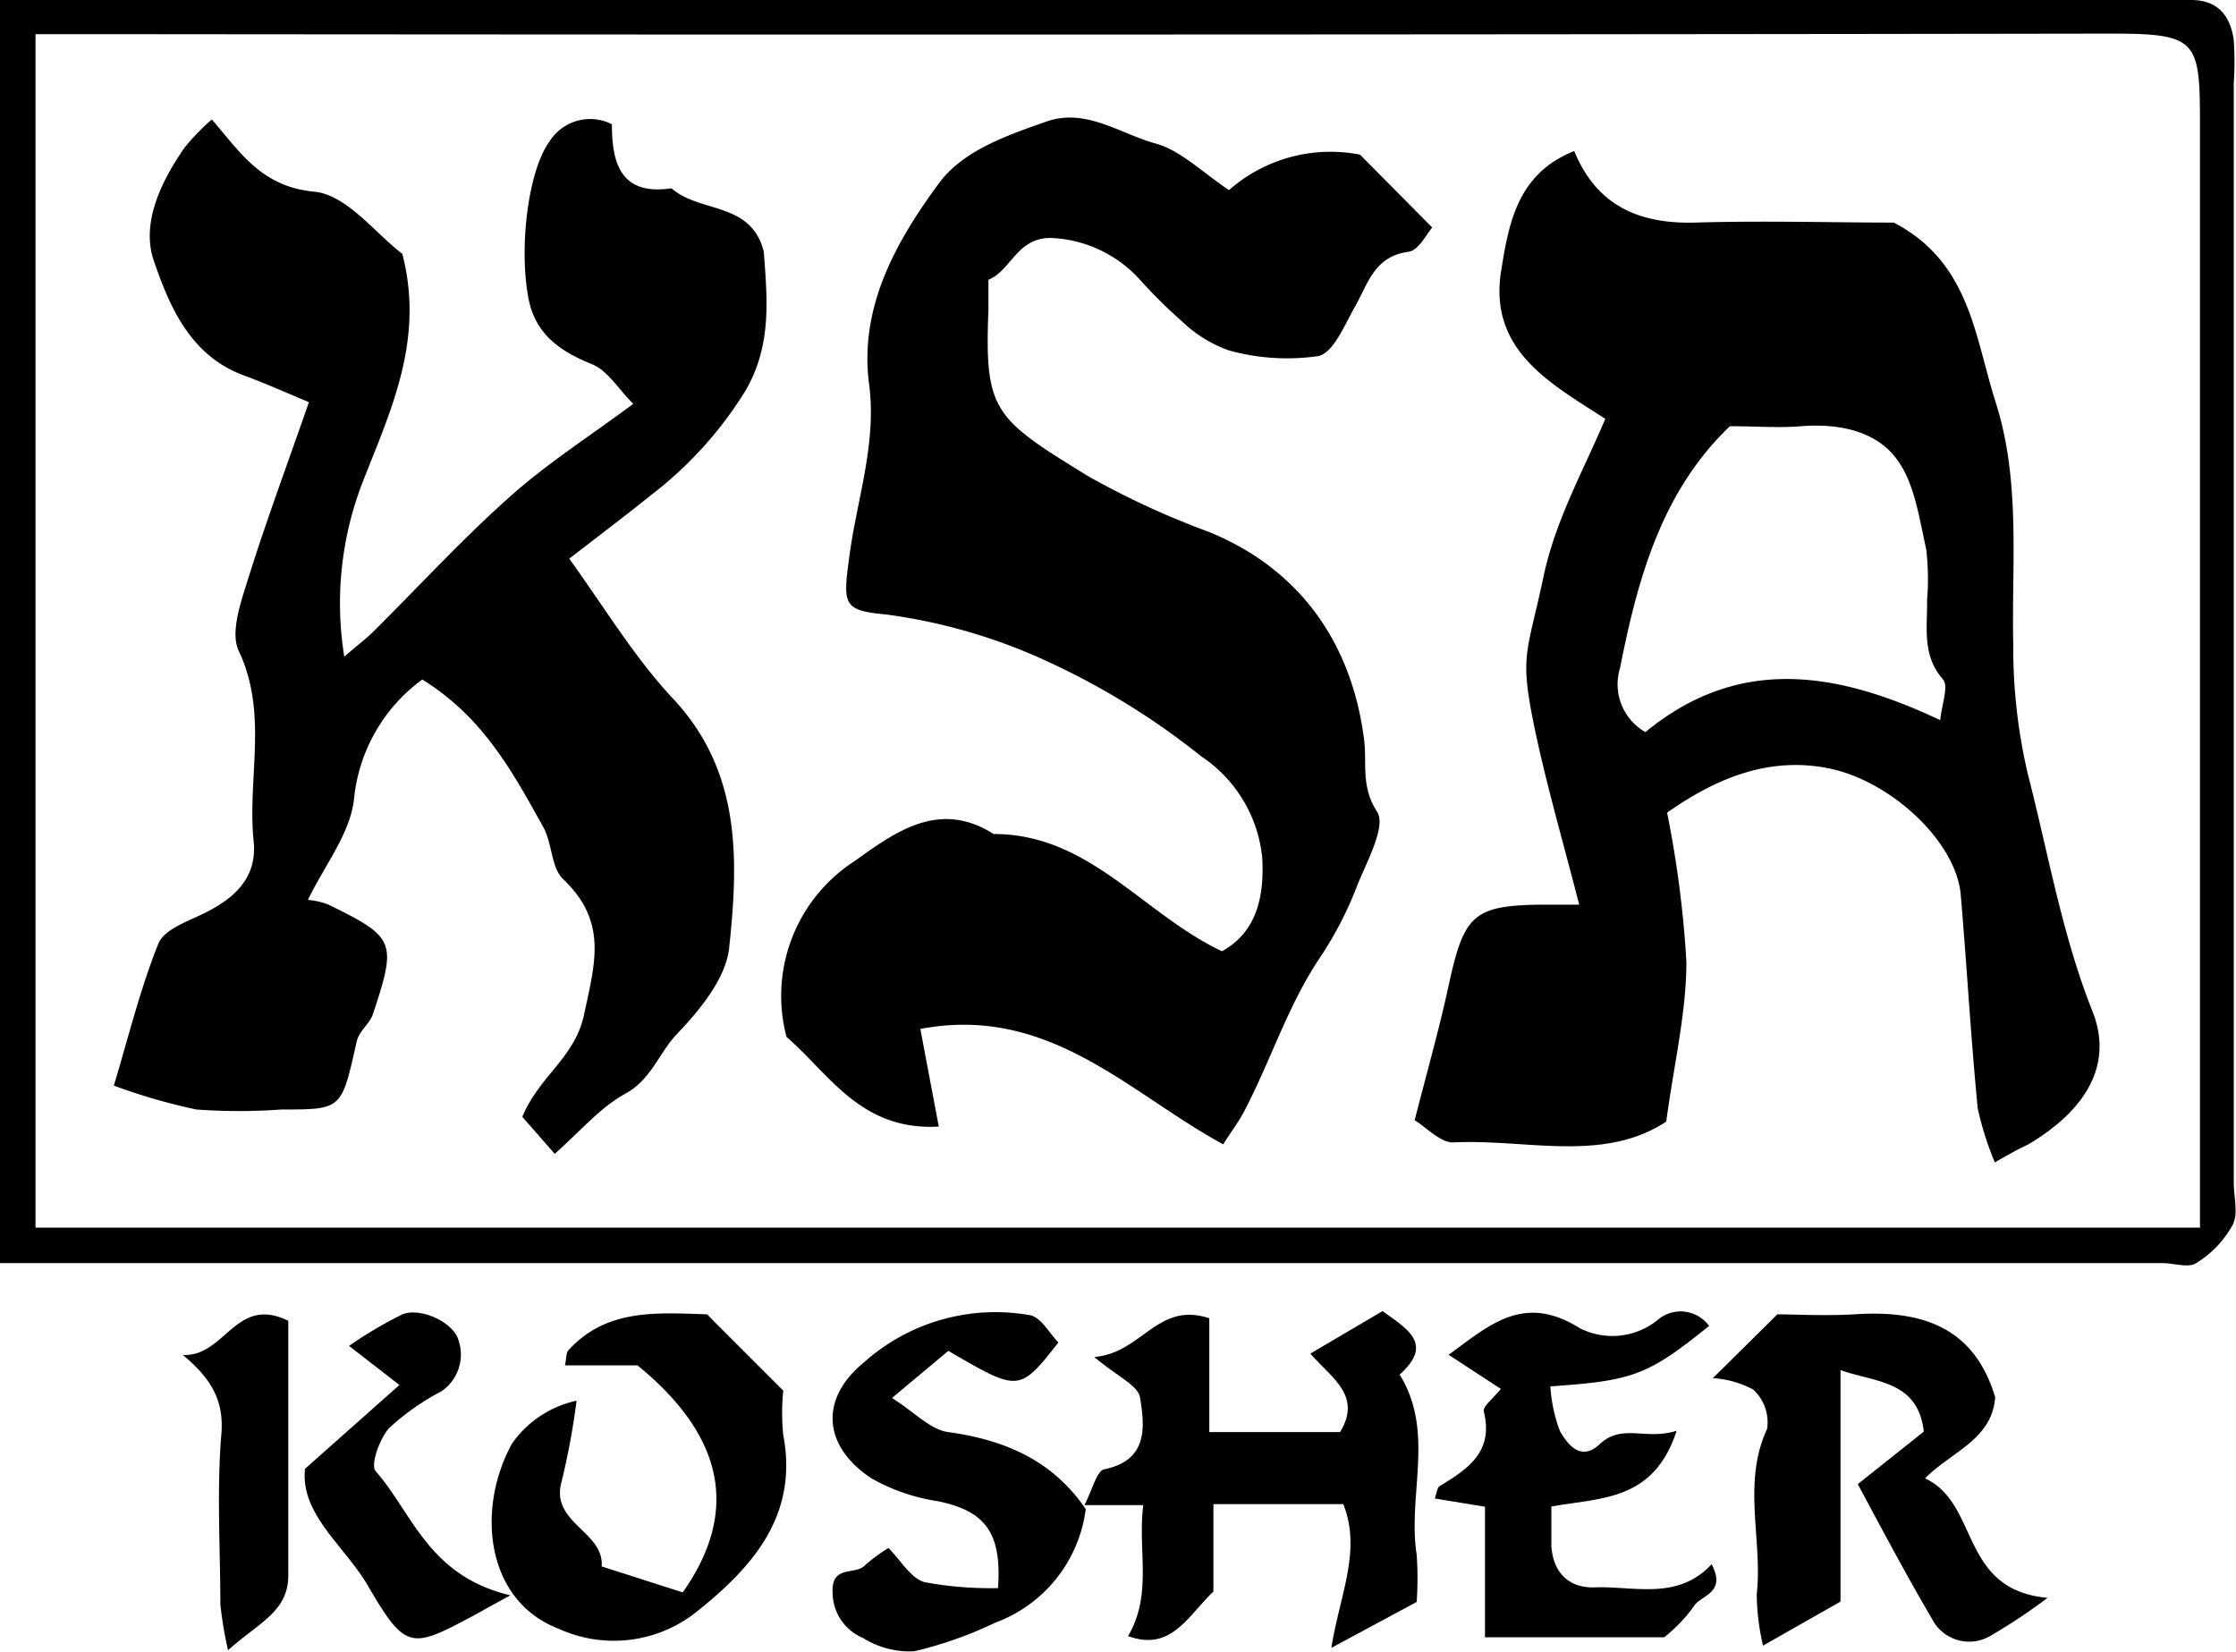 <?xml version="1.0" encoding="UTF-8"?> <svg xmlns="http://www.w3.org/2000/svg" viewBox="0 0 131 96.78"><g id="bca3d5d9-d281-468d-8e47-d47244398aa2" data-name="Layer 2"><g id="b29d6c79-27da-4b97-8b7c-4f992682dfac" data-name="Layer 1"><path d="M0,74V0H128.38c1.61,0,2.31,1,2.49,2.37a18.93,18.93,0,0,1,0,2.5V69.31c0,.83.28,1.81-.07,2.46A6.07,6.07,0,0,1,128.67,74c-.47.3-1.29,0-2,0Zm128.89-2.08c0-21.78,0-43.09,0-64.41,0-5.21-.07-5.55-5.4-5.54Q64.57,2.06,5.6,2H2.08V71.92Z"></path><path d="M63.53,88.18c.48-.92.72-2,1.16-2.1,2.59-.53,2.38-2.5,2.1-4.21-.12-.71-1.36-1.25-2.68-2.37,2.83-.24,3.68-3.27,6.74-2.27V83.9h7.66c1.31-2.15-.52-3.18-1.74-4.6L81,76.81c1.48,1.07,3,1.93,1,3.72,2.09,3.36.45,7.06,1,10.56a20.67,20.67,0,0,1,0,2.76l-5,2.69c.5-3.14,1.78-5.69.7-8.42H71.09v5.12c-1.53,1.47-2.49,3.53-5,2.61,1.45-2.47.55-5,.89-7.67Z"></path><path d="M107.83,80.27V93.83l-4.54,2.58a13.88,13.88,0,0,1-.37-3c.36-3.21-.87-6.51.61-9.7a2.62,2.62,0,0,0-.81-2.3,5.71,5.71,0,0,0-2.37-.67L104.13,77c.9,0,2.71.1,4.51,0,3.86-.26,7,.68,8.25,4.85-.17,2.48-2.54,3.18-4.11,4.76,3.21,1.48,2,6.53,7.18,7a33.61,33.61,0,0,1-3.39,2.25,2.44,2.44,0,0,1-3.37-1c-1.56-2.65-3-5.39-4.36-7.91l3.87-3.08C112.36,80.88,109.92,81,107.83,80.27Z"></path><path d="M41.43,77l.31.32,4.15,4.15a12.79,12.79,0,0,0,0,2.61c.9,4.73-1.84,7.76-5.07,10.34a7.77,7.77,0,0,1-8.09,1C28.42,93.77,27.9,88.36,30,84.57a6.21,6.21,0,0,1,3.78-2.51,43.42,43.42,0,0,1-.87,4.71c-.72,2.45,2.5,2.94,2.34,5L40,93.29c3.4-4.83,2.33-9.23-2.65-13.3H33.1c.09-.42.06-.72.19-.87C35.52,76.65,38.48,76.91,41.43,77Z"></path><path d="M98.23,83.82c-1.34,4.12-4.39,3.91-7.34,4.44,0,.74,0,1.54,0,2.33C91,92.06,91.82,93,93.34,93c2.37-.11,4.91.81,6.94-1.36.9,1.73-.67,1.8-1.06,2.49a9.06,9.06,0,0,1-1.72,1.79H87V88.27l-2.94-.48c.11-.29.13-.63.29-.73,1.65-1,3.17-2,2.58-4.37-.07-.29.54-.75,1-1.32l-3.06-2c2.33-1.68,4.36-3.65,7.68-1.56a4.22,4.22,0,0,0,4.64-.54,2.06,2.06,0,0,1,2.94.41c-3.59,2.89-4.43,3.21-9.3,3.54a8.89,8.89,0,0,0,.57,2.64c.45.76,1.22,1.8,2.34.73C95.05,83.38,96.44,84.4,98.23,83.82Z"></path><path d="M63.61,88.41a8.2,8.2,0,0,1-5.29,6.65,23.27,23.27,0,0,1-4.76,1.68,5.12,5.12,0,0,1-3-.78,2.89,2.89,0,0,1-1.78-2.64c-.09-1.69,1.34-1,1.91-1.63a10,10,0,0,1,1.36-1c.74.74,1.31,1.77,2.11,2a21.14,21.14,0,0,0,4.31.35c.23-3.25-.75-4.52-3.52-5.09a11.28,11.28,0,0,1-3.91-1.35c-2.8-1.86-3.06-4.62-.44-6.77a11.56,11.56,0,0,1,9.74-2.78c.65.12,1.14,1.06,1.67,1.6-2.3,2.91-2.3,2.91-6.45.49l-3.3,2.76c1.35.86,2.27,1.87,3.3,2C58.87,84.36,61.66,85.55,63.61,88.41Z"></path><path d="M23.4,81.14l-2.95-2.29A23.86,23.86,0,0,1,23.58,77c1.07-.43,3,.48,3.28,1.51a2.6,2.6,0,0,1-1,3,14.35,14.35,0,0,0-3.06,2.15c-.56.62-1.11,2.17-.79,2.53,2.16,2.46,3.09,6.14,7.89,7.27l-2.25,1.24c-3.53,1.88-3.89,2-6.07-1.76-1.37-2.36-4-4.22-3.71-6.89Z"></path><path d="M10.71,79.38c2.49.12,3.09-3.52,6.18-2,0,4.75,0,9.84,0,14.92,0,2.14-1.78,2.79-3.53,4.38A23.25,23.25,0,0,1,12.91,94c0-3.31-.22-6.65.06-10C13.14,81.94,12.26,80.67,10.71,79.38Z"></path><path d="M72,11.14a9,9,0,0,1,7.68-2.08l4.23,4.27c-.32.36-.8,1.35-1.39,1.42-2,.27-2.36,1.84-3.12,3.19-.62,1.07-1.26,2.72-2.16,2.92A12.78,12.78,0,0,1,72,20.53a7.68,7.68,0,0,1-2.77-1.72,30.28,30.28,0,0,1-2.48-2.46,7.42,7.42,0,0,0-5-2.4c-2.15-.15-2.49,1.9-3.84,2.44,0,.73,0,1.23,0,1.73-.24,6,.33,6.38,5.81,9.76a48.48,48.48,0,0,0,7.1,3.28c5.23,2.13,8.37,6.4,9.1,12.19.17,1.39-.2,2.73.76,4.21.54.84-.58,2.87-1.15,4.28A21.26,21.26,0,0,1,77.4,56c-1.94,2.85-2.94,6.13-4.52,9.13-.29.55-.67,1.06-1.22,1.91-5.52-3-10.19-8.19-17.74-6.76L55,66c-4.59.27-6.46-3.15-8.92-5.25a9.4,9.4,0,0,1,4-10.31c2.34-1.67,4.93-3.62,8.13-1.58,5.62,0,8.72,4.66,13.38,6.87,1.93-1.07,2.5-3,2.36-5.48a8.09,8.09,0,0,0-3.56-5.93,43.52,43.52,0,0,0-9.11-5.61A32.76,32.76,0,0,0,51.92,36c-2.57-.24-2.54-.57-2.15-3.47.45-3.33,1.6-6.58,1.15-10C50.32,18,52.49,14.16,55,10.75c1.41-1.93,4-2.82,6.31-3.63s4.3.71,6.37,1.28C69.12,8.79,70.33,10,72,11.14Z"></path><path d="M24.74,39.81a9.86,9.86,0,0,0-4,7c-.21,2-1.72,3.88-2.7,5.91a4.35,4.35,0,0,1,1.21.28c3.92,1.92,4,2.17,2.6,6.41-.19.57-.82,1-.95,1.6C20,65,20.07,65,16.5,65a34.57,34.57,0,0,1-5,0,34.81,34.81,0,0,1-4.83-1.4c.84-2.78,1.53-5.63,2.61-8.32.34-.83,1.71-1.3,2.69-1.78,1.79-.88,3.11-2.1,2.89-4.22-.38-3.69.87-7.46-.87-11.14-.51-1.08.11-2.83.53-4.18,1.06-3.39,2.3-6.72,3.58-10.4-1.3-.54-2.52-1.09-3.77-1.55-3.15-1.14-4.38-4-5.31-6.71-.77-2.21.4-4.64,1.79-6.65A13.11,13.11,0,0,1,12.41,7c1.62,1.85,2.87,3.94,6,4.23,1.91.18,3.62,2.48,5.16,3.64,1.3,5-.65,9.11-2.25,13.19a19.63,19.63,0,0,0-1.15,10.41c.82-.71,1.32-1.08,1.76-1.52,2.65-2.64,5.19-5.41,8-7.9,2.13-1.9,4.57-3.46,7.17-5.39-.88-.88-1.5-1.95-2.41-2.32-1.91-.77-3.35-1.78-3.74-3.92-.55-3,0-7.44,1.25-9.14a2.81,2.81,0,0,1,3.65-1c0,2.18.45,4.21,3.49,3.75,1.66,1.47,4.67.76,5.41,3.72.18,2.61.52,5.45-1.1,8.18A22.72,22.72,0,0,1,38.15,29c-1.48,1.19-3,2.34-4.8,3.73,2.16,3,3.86,5.84,6.1,8.22,4,4.29,3.81,9.46,3.27,14.57-.19,1.82-1.75,3.69-3.12,5.12-1,1.09-1.47,2.61-2.94,3.42s-2.45,2-4.16,3.54l-1.9-2.17c1-2.41,3.08-3.45,3.62-6C34.87,56.38,35.6,54,33,51.51c-.7-.65-.63-2-1.14-3C30.08,45.32,28.36,42.05,24.74,39.81Z"></path><path d="M116.87,68.1a18.42,18.42,0,0,1-1-3.16c-.41-4.18-.64-8.38-1-12.56-.3-3.12-4.15-6.68-7.8-7.38-3-.58-6,.21-9.4,2.61a62.5,62.5,0,0,1,1.13,8.73c0,3-.73,6-1.18,9.37-3.71,2.44-8.22,1-12.5,1.22-.75,0-1.56-.89-2.24-1.3.72-2.81,1.44-5.35,2-7.93.88-4.07,1.44-4.63,5.26-4.7h2.38c-.9-3.52-1.88-6.87-2.6-10.28-.92-4.41-.46-4.35.5-8.9.69-3.29,2.26-6.07,3.63-9.28-3.19-2.07-6.86-4-6.1-8.69.44-2.72.93-5.68,4.28-7,1.32,3.22,3.82,4.28,7.1,4.19,4-.12,8,0,11.62,0,4.5,2.34,4.74,6.73,6,10.62,1.44,4.61.9,9.36,1,14.06a32.47,32.47,0,0,0,.85,7.61c1.2,4.66,2,9.4,3.79,13.92,1.2,3-.24,5.7-3.75,7.79C118.29,67.3,117.77,67.58,116.87,68.1Zm-3.2-25.91c.09-.92.51-2,.16-2.39-1.24-1.43-.9-3-.93-4.63a14.88,14.88,0,0,0-.05-3c-.41-1.8-.67-3.84-1.71-5.25-1.23-1.69-3.43-2.12-5.62-1.95-1.33.11-2.67,0-4.17,0-4,3.82-5.4,8.92-6.44,14.18a3.22,3.22,0,0,0,1.49,3.74C101.82,38.43,107.54,39.29,113.67,42.19Z"></path></g></g></svg> 